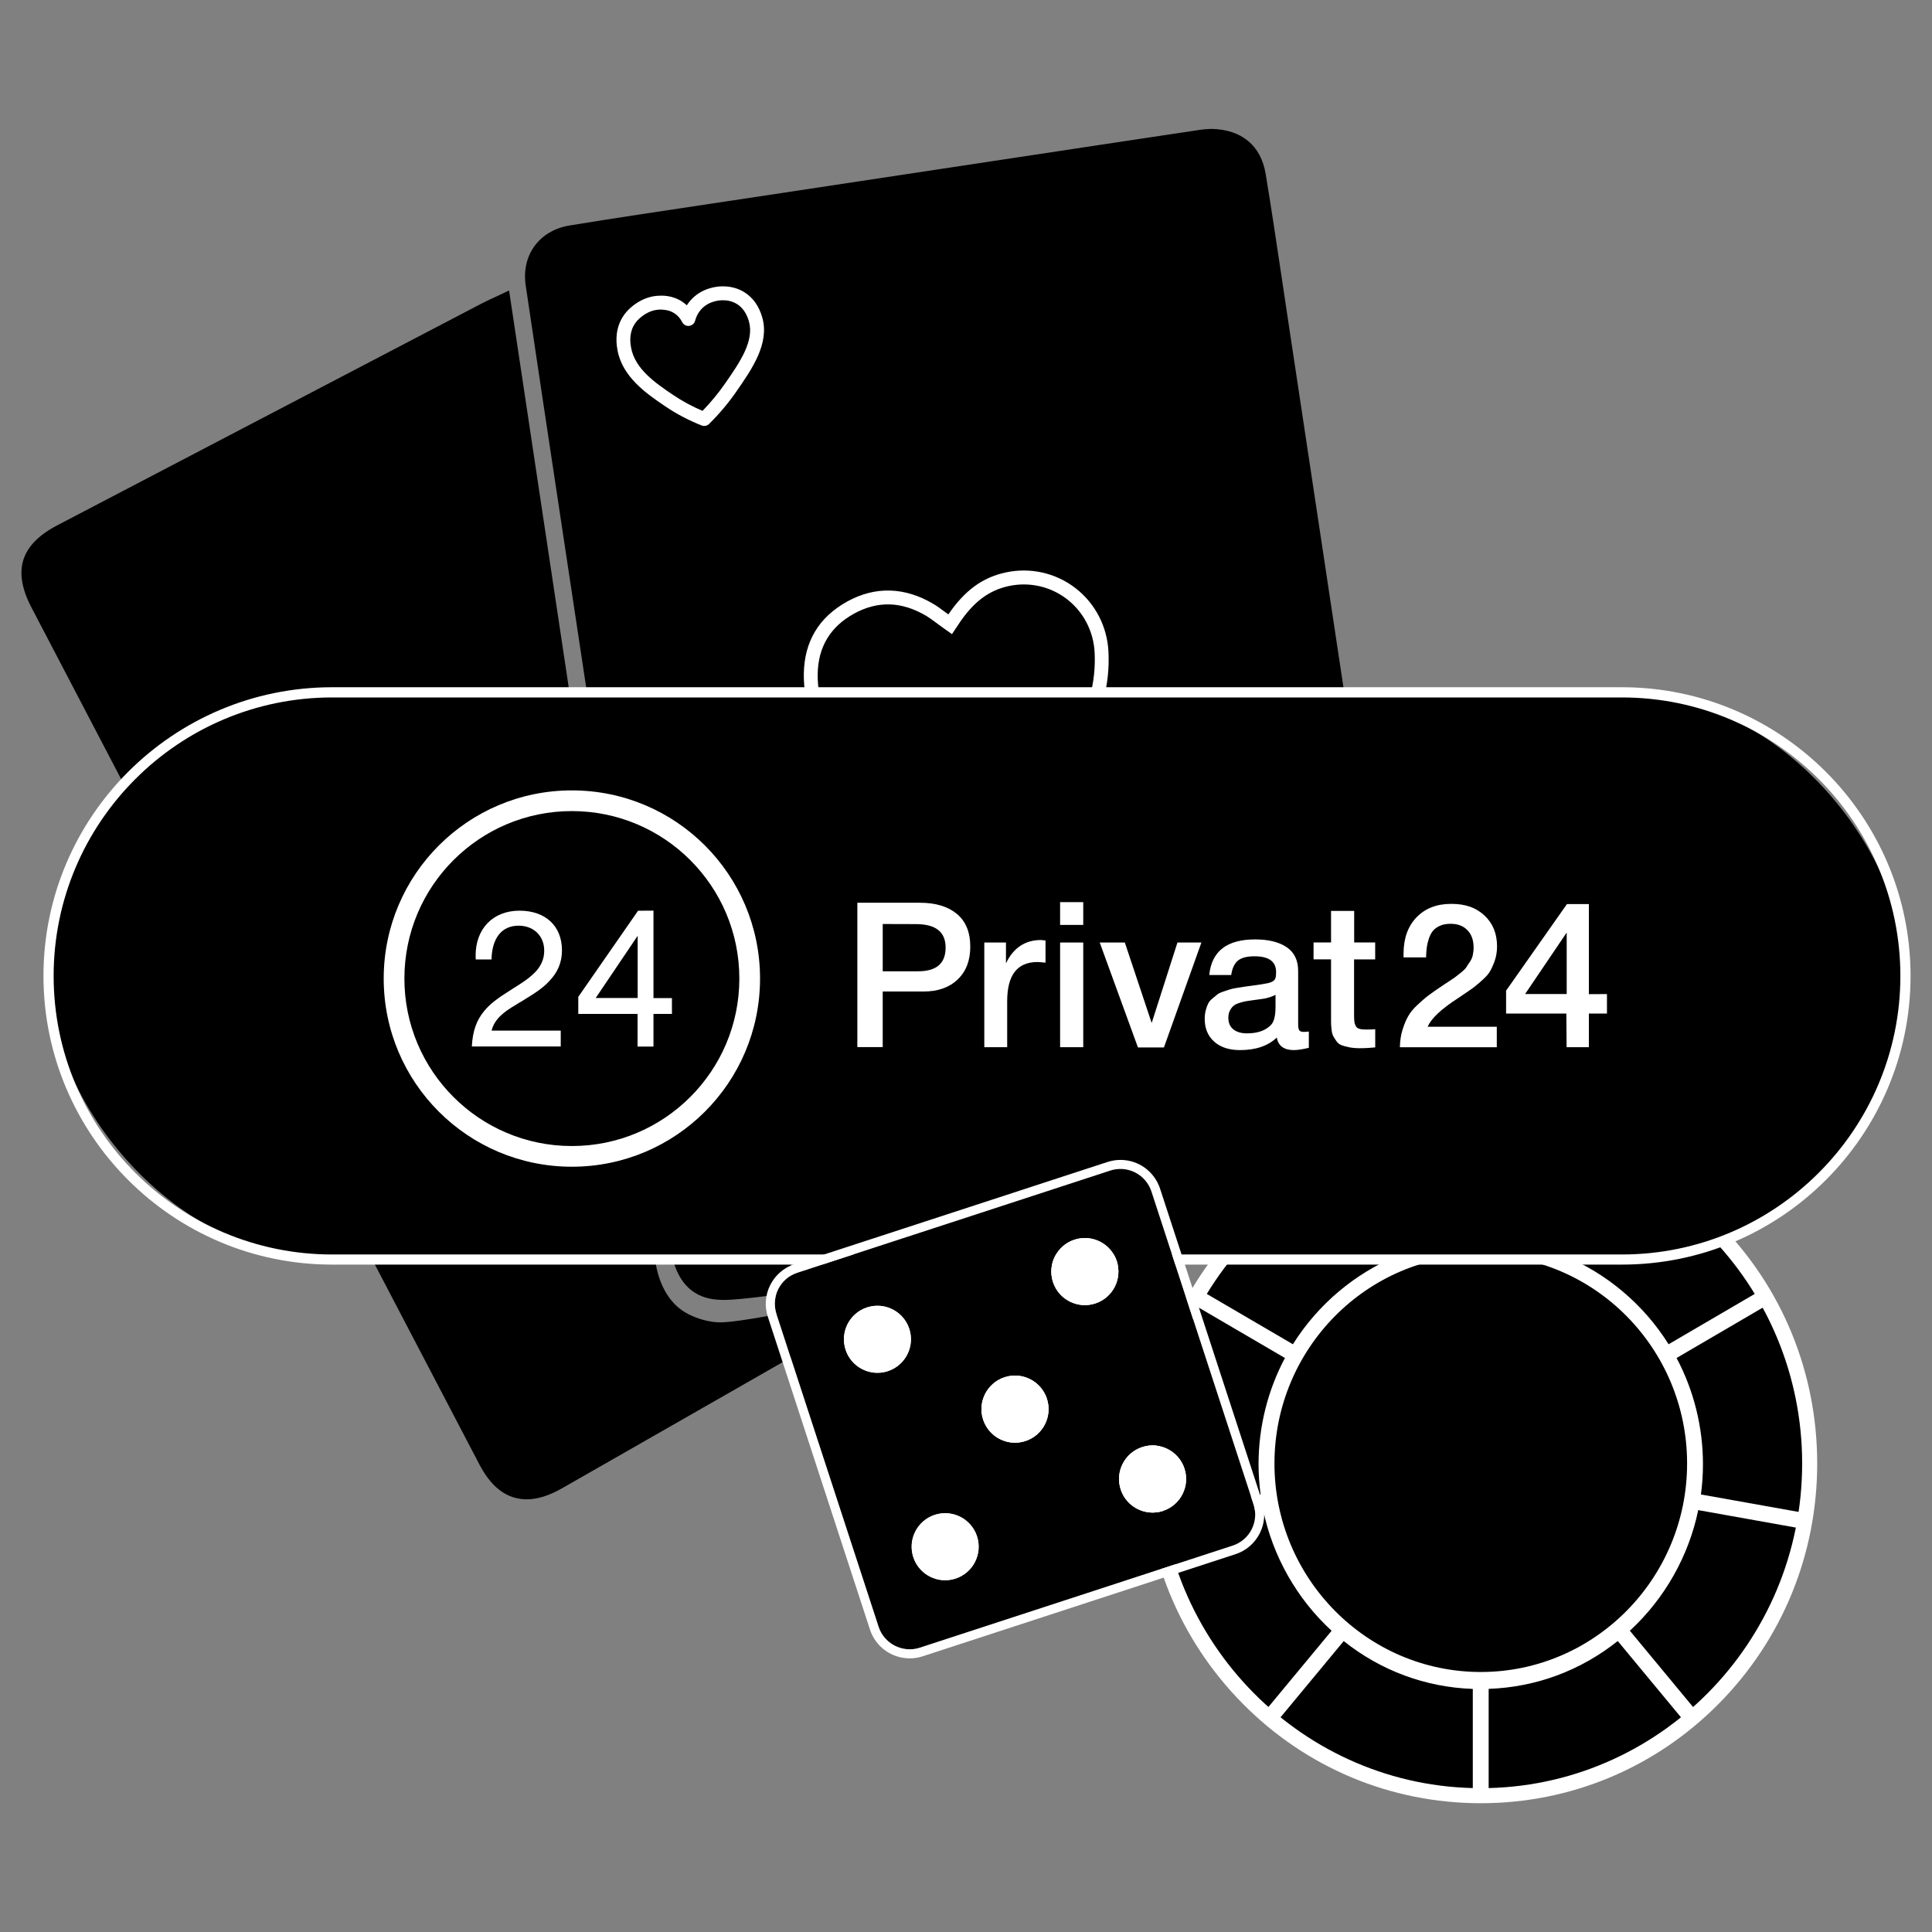<?xml version="1.0" encoding="UTF-8"?><svg id="Layer_2" xmlns="http://www.w3.org/2000/svg" width="380" height="380" viewBox="0 0 380 380"><rect x="0" y="0" width="380" height="380" fill="#808080" stroke="none"/><defs><style>.cls-1{fill:#fff;}.cls-2{fill:none;}</style></defs><g id="_Шар_1"><path d="M155.28,258.46c-3.23.71-6.47,1.31-9.65,1.75-2.92.41-4.14.46-5.66.24-.87-.12-3.88-.67-6.35-2.49-3.62-2.67-4.81-7.16-5.19-9.59-1.56-9.87-3.06-19.92-4.51-29.64-.69-4.6-1.37-9.2-2.07-13.8-.42-2.81-.86-5.61-1.3-8.52h0c-2.56-17.05-5.12-34.09-7.68-51.14h0c-.47-3.09-.93-6.19-1.4-9.28,0,0,0,0,0-.01h0c-.81-5.41-1.63-10.81-2.44-16.22-3.1-20.63-6.21-41.27-9.31-61.9-.37.18-.74.35-1.11.53-.57.27-1.07.51-1.53.72-.88.41-1.58.74-2.26,1.1-27.77,14.51-55.54,29.02-83.3,43.54-7.06,3.69-8.57,8.47-4.89,15.5,29.34,56.17,58.7,112.33,88.07,168.48,1.83,3.49,3.98,5.56,6.58,6.32.66.19,1.34.3,2.04.32,2.09.06,4.41-.64,7-2.12,11.09-6.32,22.16-12.66,33.24-19l11.72-6.71.5-.28c.16-.09.33-.19.49-.28-.43-2.35-.78-4.87-1-7.53Z"/><path d="M103.59,294.89c-.09,0-.18,0-.28,0-.74-.02-1.47-.14-2.17-.34-2.74-.8-4.99-2.95-6.88-6.57-29.37-56.15-58.73-112.32-88.07-168.49-3.78-7.24-2.16-12.38,5.1-16.18,27.76-14.52,55.53-29.03,83.3-43.54.69-.36,1.4-.69,2.29-1.11l.2-.09c.4-.19.84-.39,1.33-.62l1.72-.82,20.92,139.22c.45,2.9.88,5.71,1.3,8.52.69,4.6,1.38,9.2,2.07,13.8l.03.2c1.44,9.65,2.93,19.63,4.48,29.43.37,2.36,1.52,6.7,5,9.27,2.38,1.75,5.29,2.28,6.12,2.4,1.47.21,2.65.16,5.52-.24,3.12-.44,6.35-1.02,9.61-1.75l.56-.12.05.57c.2,2.5.54,5.01.99,7.48l.06.35-13.37,7.65c-10.96,6.27-21.92,12.54-32.89,18.8-2.58,1.47-4.87,2.19-6.99,2.19ZM99.34,58.61l-.5.24c-.49.23-.93.44-1.33.63l-.2.09c-.87.4-1.56.73-2.25,1.09-27.77,14.51-55.54,29.02-83.3,43.54-6.84,3.58-8.24,8.01-4.68,14.83,29.34,56.17,58.7,112.33,88.07,168.49,1.76,3.36,3.81,5.35,6.27,6.07.61.18,1.26.28,1.92.3,2.01.07,4.21-.61,6.74-2.05,10.97-6.25,21.93-12.52,32.89-18.8l12.76-7.3c-.4-2.2-.7-4.44-.9-6.66-3.1.67-6.17,1.22-9.13,1.64-2.98.42-4.23.47-5.8.24-.89-.13-4.01-.69-6.57-2.58-3.76-2.78-4.99-7.41-5.39-9.92-1.55-9.8-3.04-19.79-4.48-29.44l-.03-.2c-.69-4.6-1.37-9.2-2.07-13.8-.42-2.8-.86-5.61-1.3-8.51l-20.72-137.89Z"/><path d="M110.89,102.63l6.1,40.41c2.29,15.17,4.58,30.33,6.86,45.5,1.04,6.93,2.08,13.86,3.11,20.79,1.76,11.8,3.58,24,5.42,35.99.6,3.91,1.93,6.59,4.08,8.17,1.61,1.19,3.38,1.6,5.38,1.66,1.24.04,2.56-.06,3.98-.2,3.05-.29,6.14-.69,9.24-1.2-.02-1.3-.03-2.61.02-3.97.6-17.65,7.26-30.57,10.89-36.6,3.16-5.29,8.71-13.13,17.75-20.33,3.87-3.09,11.15-8.27,21.52-12,12.61-4.54,23.19-4.57,26.99-4.46,4.98.14,9.07.8,10.99,1.15,1.38.25,6.86,1.29,13.8,3.91,3.02,1.14,5.51,2.28,7.31,3.16,2.27,1.21,4.83,2.74,7.55,4.61-2.53-16.96-5.08-33.91-7.63-50.86-3.87-25.7-7.75-51.4-11.63-77.1-.32-2.12-.64-4.24-.95-6.36-1.01-6.77-2.06-13.76-3.19-20.63-.88-5.33-4.45-8.33-10.18-8.44-.08,0-.19.01-.33.02-.43.02-1.08.05-1.73.15-6.16.92-12.32,1.85-18.48,2.78l-14.21,2.15c-18.89,2.85-37.78,5.71-56.67,8.57-2.76.42-5.53.83-8.29,1.25-8.66,1.3-17.61,2.64-26.39,4.07-5.71.93-9.11,5.56-8.26,11.26,2.31,15.52,4.65,31.04,6.99,46.56Z"/><path d="M142.37,255.67c-.19,0-.37,0-.55,0-2.33-.07-4.13-.63-5.66-1.76-2.26-1.67-3.65-4.45-4.28-8.5-1.85-12.05-3.66-24.22-5.42-35.99-1.03-6.93-2.07-13.86-3.11-20.79-2.28-15.17-4.57-30.33-6.86-45.5l-6.23-41.26c-2.3-15.23-4.6-30.47-6.86-45.71-.89-5.99,2.68-10.85,8.68-11.82,8.76-1.43,17.69-2.77,26.32-4.06l8.37-1.26c18.89-2.86,37.78-5.71,56.67-8.57l14.21-2.15c6.16-.93,12.32-1.86,18.48-2.78.68-.1,1.34-.13,1.78-.15.13,0,.23-.01.31-.02,6,.11,9.79,3.26,10.72,8.86,1.14,6.88,2.18,13.87,3.19,20.63l.95,6.36c3.88,25.7,7.76,51.4,11.63,77.1,2.55,16.95,5.11,33.91,7.63,50.87l.17,1.14-.95-.66c-2.42-1.68-4.95-3.22-7.5-4.59-2.34-1.14-4.78-2.2-7.25-3.13-6.18-2.33-11.24-3.43-13.71-3.88-3.57-.65-7.34-1.04-10.91-1.14-5.03-.14-15.2.25-26.8,4.43-7.78,2.8-14.97,6.81-21.38,11.92-7.05,5.62-12.99,12.42-17.63,20.2-4.64,7.7-10.28,20.25-10.82,36.36-.04,1.2-.05,2.45-.02,3.94v.43s-.42.07-.42.07c-3.13.52-6.25.92-9.27,1.21-1.31.12-2.43.21-3.49.21ZM111.38,102.55l6.1,40.41c2.29,15.17,4.58,30.33,6.86,45.5,1.04,6.93,2.08,13.86,3.11,20.79,1.75,11.77,3.57,23.94,5.41,35.99.58,3.78,1.85,6.34,3.88,7.85,1.37,1.02,2.95,1.5,5.09,1.56,1.18.04,2.42-.05,3.92-.19,2.87-.27,5.82-.65,8.78-1.13-.02-1.32-.01-2.47.03-3.56.55-16.32,6.27-29.04,10.97-36.84,4.7-7.88,10.71-14.76,17.86-20.46,6.5-5.18,13.79-9.25,21.67-12.08,11.76-4.24,22.07-4.63,27.17-4.49,3.62.1,7.45.5,11.07,1.16,2.5.46,7.64,1.57,13.89,3.93,2.49.94,4.97,2.01,7.35,3.18,2.27,1.21,4.5,2.56,6.66,4.01-2.47-16.58-4.97-33.16-7.47-49.73-3.87-25.7-7.75-51.4-11.63-77.1l-.95-6.36c-1.01-6.76-2.06-13.74-3.19-20.62-.85-5.15-4.2-7.92-9.7-8.02-.03,0-.15.01-.29.02-.42.02-1.05.05-1.68.14-6.16.92-12.32,1.85-18.48,2.78l-14.21,2.15c-18.89,2.85-37.78,5.71-56.67,8.57l-8.3,1.25c-8.71,1.31-17.63,2.65-26.39,4.07-5.43.88-8.65,5.28-7.85,10.69,2.27,15.24,4.56,30.47,6.86,45.71l.13.85Z"/><path class="cls-1" d="M138.46,83.78c-.15,0-.31-.04-.46-.1-2.56-1.01-4.99-2.29-7.21-3.8-3.55-2.41-8.41-5.71-9.35-11.08-.14-.82-.58-3.32.69-5.84.58-1.16,1.47-2.17,2.62-3.02,1.45-1.06,2.99-1.65,4.57-1.76.72-.05,2.93-.2,5,1.25.27.19.52.4.77.62.19-.3.41-.6.64-.87,2.21-2.6,5.35-2.85,6.26-2.86.62,0,2.52-.04,4.44,1.17,1.7,1.07,2.88,2.75,3.51,5,1.43,5.11-2.04,10.1-5.1,14.51-1.58,2.28-3.39,4.43-5.38,6.39-.27.27-.63.4-1,.39ZM130.27,60.89c-.32,0-.58,0-.77.02-1.06.07-2.12.49-3.15,1.25-.8.59-1.41,1.27-1.79,2.04-.86,1.71-.56,3.47-.44,4.14.74,4.23,4.87,7.04,8.2,9.29,1.82,1.23,3.78,2.3,5.86,3.18,1.62-1.67,3.11-3.47,4.42-5.36,2.85-4.1,5.8-8.35,4.71-12.21-.44-1.57-1.23-2.73-2.34-3.43-1.23-.78-2.52-.76-2.94-.75-.62,0-2.76.18-4.22,1.9-.51.6-.88,1.32-1.09,2.12-.14.55-.61.95-1.18,1.02-.57.06-1.11-.24-1.36-.74-.34-.68-.83-1.26-1.43-1.67-.88-.61-1.8-.76-2.48-.78Z"/><path class="cls-1" d="M193.03,166.8c-.16,0-.32-.03-.48-.08-11.57-3.82-20.43-9.26-27.1-16.61-5.03-5.54-7.43-11.29-7.35-17.55.09-6.39,2.97-11.19,8.58-14.27,5.51-3.03,11.33-2.84,16.98.54.68.41,1.32.88,2.05,1.42.26.19.53.39.82.6,3.21-4.71,6.7-7.26,11.25-8.25,4.82-1.05,9.81.06,13.69,3.03,3.92,3,6.31,7.58,6.55,12.56.32,6.48-1.33,12.63-5.06,18.79-4.32,7.15-11.38,14.46-18.87,19.57l-.32.22-.38.02c-.13,0-.25.01-.37,0ZM175,118.88c-2.34-.07-4.7.54-7.01,1.81h0c-4.68,2.57-7.09,6.58-7.16,11.91-.08,5.54,2.1,10.67,6.64,15.68,6.27,6.91,14.62,12.05,25.53,15.72,7.02-4.88,13.58-11.73,17.63-18.42,3.43-5.68,4.96-11.32,4.67-17.24-.21-4.18-2.21-8.02-5.49-10.53-3.25-2.49-7.42-3.41-11.45-2.53-3.93.86-6.96,3.17-9.82,7.49l-1.3,1.96-1.92-1.37c-.45-.32-.85-.62-1.23-.9-.68-.51-1.27-.94-1.83-1.28-2.43-1.45-4.86-2.23-7.25-2.3Z"/><path class="cls-1" d="M119.47,180.25l-.58,2.03c-1.42,4.98-3.62,8.1-7.11,10.1-3.58,2.05-7.84,2.43-11.68,1.04-3.88-1.4-6.95-4.46-8.41-8.38-2.07-5.56-2.31-11.4-.75-17.85,1.84-7.6,6.03-16.11,11.25-22.88,4.18.08,8.09.44,11.77,1.1l-.45-2.85c-3.68-.6-7.57-.93-11.71-.98-.32,0-.59.1-.83.19l-.36.13-.24.3c-5.6,7.13-10.12,16.23-12.09,24.35-1.69,7-1.42,13.35.85,19.44,1.74,4.68,5.4,8.32,10.04,10,1.67.6,3.41.93,5.14.98,3.05.09,6.1-.66,8.83-2.22,3.33-1.91,5.64-4.63,7.27-8.56l-.94-5.93Z"/><path d="M291.25,351.83c-35.01,0-63.34-28.62-63.34-63.99s28.33-63.99,63.34-63.99,63.34,28.62,63.34,63.99-28.33,63.99-63.34,63.99Z"/><path class="cls-1" d="M338.06,240.6c-12.49-12.62-29.12-19.57-46.81-19.57s-34.32,6.95-46.81,19.57c-12.48,12.61-19.36,29.39-19.36,47.25s6.88,34.64,19.36,47.25c12.49,12.62,29.12,19.57,46.81,19.57s34.32-6.95,46.81-19.57c12.48-12.61,19.36-29.39,19.36-47.25s-6.88-34.64-19.36-47.25ZM354.46,287.85c0,35.21-28.36,63.86-63.21,63.86s-63.21-28.65-63.21-63.86,28.36-63.86,63.21-63.86,63.21,28.65,63.21,63.86Z"/><path class="cls-1" d="M334.55,293.95c.27-2,.4-4,.4-5.95,0-7.29-1.79-14.51-5.19-20.9l17.26-10.09-.12-.22c-.45-.82-.87-1.56-1.3-2.27l-.13-.22-17.28,10.1c-4.88-7.8-12.18-13.97-20.61-17.42l6.82-18.98-.24-.09c-.86-.34-1.67-.63-2.46-.9l-.24-.08-6.82,18.98c-8.68-2.84-18.12-2.84-26.8,0l-6.82-18.98-.24.08c-.78.27-1.59.56-2.45.9l-.24.09,6.82,18.98c-8.42,3.45-15.73,9.62-20.61,17.42l-17.28-10.1-.13.22c-.42.7-.85,1.45-1.3,2.27l-.12.22,17.26,10.09c-3.4,6.39-5.19,13.61-5.19,20.9,0,1.95.14,3.94.4,5.95l-19.59,3.5.54,3.08,19.57-3.5c1.86,9.05,6.63,17.46,13.45,23.72l-12.7,15.32.19.17c.63.55,1.28,1.11,2,1.69l.2.16,12.69-15.31c7.32,5.83,16.09,9.08,25.39,9.41v19.87h.25c.44.01.87.02,1.31.02s.87,0,1.31-.02h.25v-19.88c9.3-.33,18.07-3.58,25.39-9.41l12.52,15.11.16.2.2-.16c.7-.57,1.37-1.14,2-1.69l.19-.17-12.69-15.32c6.82-6.26,11.58-14.67,13.45-23.72l19.57,3.5.44-2.5.09-.58-19.59-3.5ZM331.83,287.85c0,22.61-18.2,41.01-40.58,41.01s-40.58-18.4-40.58-41.01,18.2-41.01,40.58-41.01,40.58,18.4,40.58,41.01Z"/><rect x="9.54" y="136.18" width="365.24" height="111.55" rx="55.78" ry="55.78"/><path class="cls-1" d="M319.01,248.73H65.32c-31.31,0-56.77-25.47-56.77-56.78s25.47-56.78,56.77-56.78h253.69c31.31,0,56.77,25.47,56.77,56.78s-25.47,56.78-56.77,56.78ZM65.32,137.18c-30.2,0-54.77,24.57-54.77,54.78s24.57,54.78,54.77,54.78h253.69c30.2,0,54.77-24.57,54.77-54.78s-24.57-54.78-54.77-54.78H65.32Z"/><path class="cls-1" d="M187.95,310.49c-3.46,1.13-7.19-.76-8.32-4.22-1.13-3.46.76-7.19,4.22-8.32,3.46-1.13,7.19.76,8.32,4.22,1.13,3.46-.76,7.19-4.22,8.32Z"/><path class="cls-1" d="M174.63,269.69c-3.46,1.13-7.19-.76-8.32-4.22-1.13-3.46.76-7.19,4.22-8.32,3.46-1.13,7.19.76,8.32,4.22s-.76,7.19-4.22,8.32Z"/><path d="M218.37,230.24l-61.52,20.08c-3.39,1.11-5.24,4.72-4.13,8.13l20.08,61.5c1.1,3.37,4.74,5.23,8.13,4.13l61.52-20.08c3.39-1.11,5.21-4.75,4.11-8.12l-20.08-61.5c-1.11-3.41-4.72-5.24-8.11-4.13ZM187.95,310.49c-3.46,1.13-7.19-.76-8.32-4.22-1.13-3.46.76-7.19,4.22-8.32,3.46-1.13,7.19.76,8.32,4.22,1.13,3.46-.76,7.19-4.22,8.32ZM174.63,269.69c-3.46,1.13-7.19-.76-8.32-4.22-1.13-3.46.76-7.19,4.22-8.32,3.46-1.13,7.19.76,8.32,4.22s-.76,7.19-4.22,8.32ZM201.69,283.43c-3.46,1.13-7.19-.76-8.32-4.22-1.13-3.46.76-7.19,4.22-8.32,3.46-1.13,7.19.76,8.32,4.22s-.76,7.19-4.22,8.32ZM228.75,297.17c-3.46,1.13-7.19-.76-8.32-4.22-1.13-3.46.76-7.19,4.22-8.32,3.46-1.13,7.19.76,8.32,4.22,1.13,3.46-.76,7.19-4.22,8.32ZM215.43,256.37c-3.46,1.13-7.19-.76-8.32-4.22-1.13-3.46.76-7.19,4.22-8.32,3.46-1.13,7.19.76,8.32,4.22,1.13,3.46-.76,7.19-4.22,8.32Z"/><path class="cls-1" d="M220.38,229.92c2.7,0,5.2,1.72,6.1,4.46l20.08,61.5c1.1,3.37-.72,7.01-4.11,8.12l-61.52,20.08c-.66.22-1.33.32-2,.32-2.72,0-5.25-1.74-6.13-4.45l-20.08-61.5c-1.11-3.41.74-7.02,4.13-8.13l61.52-20.08c.67-.22,1.35-.32,2.01-.32M213.38,256.7c.68,0,1.37-.11,2.05-.33,3.46-1.13,5.35-4.85,4.22-8.32-.91-2.78-3.49-4.55-6.27-4.55-.68,0-1.37.11-2.05.33-3.46,1.13-5.35,4.85-4.22,8.32.91,2.78,3.49,4.55,6.27,4.55M172.58,270.02c.68,0,1.37-.11,2.05-.33,3.46-1.13,5.35-4.85,4.22-8.32-.91-2.78-3.49-4.55-6.27-4.55-.68,0-1.37.11-2.05.33-3.46,1.13-5.35,4.85-4.22,8.32.91,2.78,3.49,4.55,6.27,4.55M199.64,283.76c.68,0,1.37-.11,2.05-.33,3.46-1.13,5.35-4.85,4.22-8.32-.91-2.78-3.49-4.55-6.27-4.55-.68,0-1.37.11-2.05.33-3.46,1.13-5.35,4.85-4.22,8.32.91,2.78,3.49,4.55,6.27,4.55M226.7,297.5c.68,0,1.37-.11,2.05-.33,3.46-1.13,5.35-4.85,4.22-8.32-.91-2.78-3.49-4.55-6.27-4.55-.68,0-1.37.11-2.05.33-3.46,1.13-5.35,4.85-4.22,8.32.91,2.78,3.49,4.55,6.27,4.55M185.9,310.82c.68,0,1.37-.11,2.05-.33,3.46-1.13,5.35-4.85,4.22-8.32-.91-2.78-3.49-4.55-6.27-4.55-.68,0-1.37.11-2.05.33-3.46,1.13-5.35,4.85-4.22,8.32.91,2.78,3.49,4.55,6.27,4.55M220.38,228.14c-.87,0-1.73.14-2.56.41l-61.52,20.08c-2.09.68-3.79,2.13-4.79,4.09-1,1.96-1.17,4.19-.48,6.29l20.08,61.5c1.11,3.39,4.25,5.67,7.83,5.67.86,0,1.72-.14,2.55-.41l61.52-20.08c4.3-1.4,6.65-6.05,5.25-10.37l-20.08-61.5c-1.11-3.4-4.24-5.68-7.79-5.68h0ZM213.38,254.91c-2.09,0-3.93-1.34-4.58-3.32-.4-1.22-.3-2.53.28-3.67.58-1.15,1.58-2,2.8-2.4.49-.16.99-.24,1.5-.24,2.09,0,3.93,1.34,4.58,3.32.82,2.52-.56,5.25-3.08,6.07-.49.16-.99.24-1.5.24h0ZM172.58,268.23c-2.09,0-3.93-1.34-4.58-3.32-.4-1.22-.3-2.53.28-3.67.58-1.15,1.58-2,2.8-2.4.49-.16.99-.24,1.5-.24,2.09,0,3.93,1.34,4.58,3.32.82,2.52-.56,5.25-3.08,6.07-.49.16-.99.24-1.5.24h0ZM199.64,281.98c-2.09,0-3.93-1.34-4.58-3.32-.82-2.52.56-5.25,3.08-6.07.49-.16.99-.24,1.5-.24,2.09,0,3.93,1.34,4.58,3.32.4,1.22.3,2.53-.28,3.67-.58,1.15-1.58,2-2.8,2.4-.49.16-.99.24-1.5.24h0ZM226.7,295.72c-2.09,0-3.93-1.34-4.58-3.32-.82-2.52.56-5.25,3.08-6.07.49-.16.99-.24,1.5-.24,2.09,0,3.93,1.34,4.58,3.32.4,1.22.3,2.53-.28,3.67-.58,1.15-1.58,2-2.8,2.4-.49.16-.99.24-1.5.24h0ZM185.9,309.04c-2.09,0-3.93-1.34-4.58-3.32-.82-2.52.56-5.25,3.08-6.07.49-.16.99-.24,1.5-.24,2.09,0,3.93,1.34,4.58,3.32.4,1.22.3,2.53-.28,3.67-.58,1.15-1.58,2-2.8,2.4-.49.16-.99.24-1.5.24h0Z"/><path class="cls-1" d="M201.69,283.43c-3.46,1.13-7.19-.76-8.32-4.22-1.13-3.46.76-7.19,4.22-8.32,3.46-1.13,7.19.76,8.32,4.22s-.76,7.19-4.22,8.32Z"/><path class="cls-1" d="M228.75,297.17c-3.46,1.13-7.19-.76-8.32-4.22-1.13-3.46.76-7.19,4.22-8.32,3.46-1.13,7.19.76,8.32,4.22,1.13,3.46-.76,7.19-4.22,8.32Z"/><path class="cls-1" d="M215.43,256.37c-3.46,1.13-7.19-.76-8.32-4.22-1.13-3.46.76-7.19,4.22-8.32,3.46-1.13,7.19.76,8.32,4.22,1.13,3.46-.76,7.19-4.22,8.32Z"/><path d="M112.48,155.7h0c20.31,0,36.78,16.47,36.78,36.78h0c0,20.31-16.47,36.78-36.78,36.78h0c-20.31,0-36.78-16.47-36.78-36.78h0c0-20.31,16.47-36.78,36.78-36.78Z"/><path class="cls-1" d="M112.48,155.46c-20.43,0-37.01,16.56-37.01,37.01s16.56,37.01,37.01,37.01,37.01-16.56,37.01-37.01-16.56-37.01-37.01-37.01ZM112.48,225.41c-18.19,0-32.94-14.75-32.94-32.94s14.75-32.94,32.94-32.94,32.94,14.75,32.94,32.94-14.75,32.94-32.94,32.94Z"/><path class="cls-1" d="M125.42,184.06l-8.25,12.23h8.25v-12.23ZM128.53,179.11v17.2h3.63v3.11h-3.63v6.43h-3.13v-6.43h-11.66v-3.35l11.76-16.94,3.04-.02h0ZM110.29,202.72v3.11h-17.48v-.09c.16-2.92.92-5.07,2.38-6.83,1.18-1.46,2.62-2.54,5.56-4.38,0,0,1.04-.66,1.34-.85,1.58-1.01,2.59-1.81,3.42-2.73,1.01-1.18,1.53-2.45,1.53-3.96,0-2.92-2.07-4.92-5.04-4.92-3.46,0-5.23,2.64-5.32,6.57v.07h-3.11v-.07l-.02-.71c0-5.28,3.44-8.81,8.62-8.81s8.36,3.06,8.36,7.8c0,2.43-.87,4.38-2.54,6.1-1.25,1.32-2.54,2.19-5.44,3.96-.05.02-.07.05-.12.07-.14.07-.78.45-.94.57-1.39.82-2.24,1.41-2.99,2.12-.92.87-1.53,1.84-1.81,2.97h13.62v.02Z"/><path class="cls-1" d="M168.63,177.56h12.32c3.06,0,5.47.73,7.23,2.17,1.77,1.46,2.66,3.6,2.66,6.48,0,2.71-.82,4.85-2.47,6.43s-3.89,2.38-6.74,2.38h-8.01v10.93h-4.99v-28.39h0ZM173.62,181.73v9.31h6.95c3.63,0,5.42-1.55,5.42-4.66s-1.96-4.62-5.87-4.62l-6.5-.02h0Z"/><path class="cls-1" d="M205.64,184.98v4.36c-.8-.07-1.32-.12-1.6-.12-3.96,0-5.94,2.57-5.94,7.7v9.05h-4.5v-20.59h4.26v4.1c1.46-3.06,3.77-4.59,6.9-4.59l.87.09Z"/><path class="cls-1" d="M213.06,177.44v4.48h-4.55v-4.48h4.55ZM213.06,185.38v20.59h-4.55v-20.59h4.55Z"/><path class="cls-1" d="M216.29,185.38h4.95l5.28,15.83,5.07-15.83h4.71l-7.37,20.64h-5.11l-7.52-20.64Z"/><path class="cls-1" d="M237.85,191.74c.47-4.66,3.49-6.97,9.02-6.97,2.57,0,4.64.49,6.17,1.51s2.29,2.59,2.29,4.71v10.44c0,.59.07.99.21,1.2.14.21.42.33.85.33.33,0,.66-.02,1.04-.07v3.2c-1.18.28-2.14.45-2.95.45-1.93,0-3.06-.82-3.35-2.47-1.72,1.65-4.15,2.47-7.23,2.47-2.12,0-3.82-.54-5.07-1.65s-1.88-2.59-1.88-4.5c0-.59.07-1.13.19-1.63.14-.49.28-.94.47-1.32.16-.38.45-.71.85-1.04.38-.33.71-.59.97-.8s.66-.4,1.25-.59c.57-.19.99-.33,1.27-.42.28-.09.75-.19,1.46-.31.68-.09,1.15-.19,1.37-.21.24-.05.71-.09,1.41-.19,1.63-.21,2.73-.4,3.32-.54s.99-.38,1.2-.66c.19-.21.28-.71.28-1.48,0-2.07-1.41-3.11-4.24-3.11-1.48,0-2.57.28-3.27.85-.68.57-1.13,1.51-1.32,2.83h-4.31v-.02h0ZM250.93,195.65c-.35.19-.75.35-1.2.49-.45.14-.82.24-1.11.28s-.71.09-1.32.19c-.59.07-.99.14-1.18.16-.57.07-.99.16-1.32.21-.33.07-.71.19-1.18.33-.47.16-.82.35-1.08.59s-.47.54-.66.92c-.19.38-.28.85-.28,1.37,0,.99.33,1.74.97,2.26.66.54,1.55.8,2.73.8,2.03,0,3.58-.54,4.66-1.63.61-.61.92-1.79.92-3.56v-2.43h.05Z"/><path class="cls-1" d="M270.48,185.38v3.32h-4.15v10.84c0,.64.02,1.08.05,1.34.02.26.09.54.24.85s.38.52.71.61c.33.12.8.16,1.37.16.75,0,1.34-.02,1.79-.07v3.58c-.9.09-1.93.16-3.06.16-.8,0-1.51-.07-2.1-.19s-1.11-.26-1.51-.42-.73-.42-.99-.82c-.26-.38-.47-.71-.61-.97s-.26-.71-.33-1.34c-.07-.64-.09-1.13-.09-1.46v-12.28h-3.44v-3.32h3.44v-6.2h4.55v6.2h4.15Z"/><path class="cls-1" d="M294.4,201.95v4.03h-19.06c.02-1.25.19-2.4.52-3.44.33-1.04.68-1.93,1.11-2.66.4-.73,1.01-1.48,1.84-2.24.8-.75,1.53-1.39,2.19-1.88s1.55-1.13,2.69-1.88c.07-.05.47-.31,1.18-.78s1.13-.75,1.3-.87.52-.4,1.08-.85c.57-.45.92-.8,1.11-1.06.16-.26.4-.64.71-1.08.31-.45.52-.92.61-1.37.09-.47.16-.97.16-1.48,0-1.46-.4-2.62-1.23-3.44-.8-.85-1.91-1.25-3.3-1.25-.8,0-1.48.12-2.07.38s-1.04.59-1.37.97c-.33.4-.61.92-.82,1.53-.21.64-.35,1.23-.42,1.77-.07.57-.12,1.2-.14,1.96h-4.43v-.71c0-3.02.85-5.4,2.54-7.16,1.7-1.77,3.98-2.66,6.83-2.66s4.9.75,6.55,2.29,2.47,3.56,2.47,6.08c0,1.01-.16,1.98-.47,2.87-.33.9-.66,1.63-1.01,2.19-.35.57-.99,1.2-1.86,1.96s-1.53,1.27-1.96,1.55c-.42.28-1.2.82-2.36,1.6-3.32,2.14-5.32,4.03-5.98,5.63h13.59v.02Z"/><path class="cls-1" d="M316.07,195.51v3.84h-3.56v6.62h-4.38l-.05-6.62h-11.85v-4.5l11.97-17.03h4.31v17.72l3.56-.02h0ZM308.15,195.51v-12.09l-8.18,12.09h8.18Z"/><rect class="cls-2" width="380" height="380"/></g></svg>
